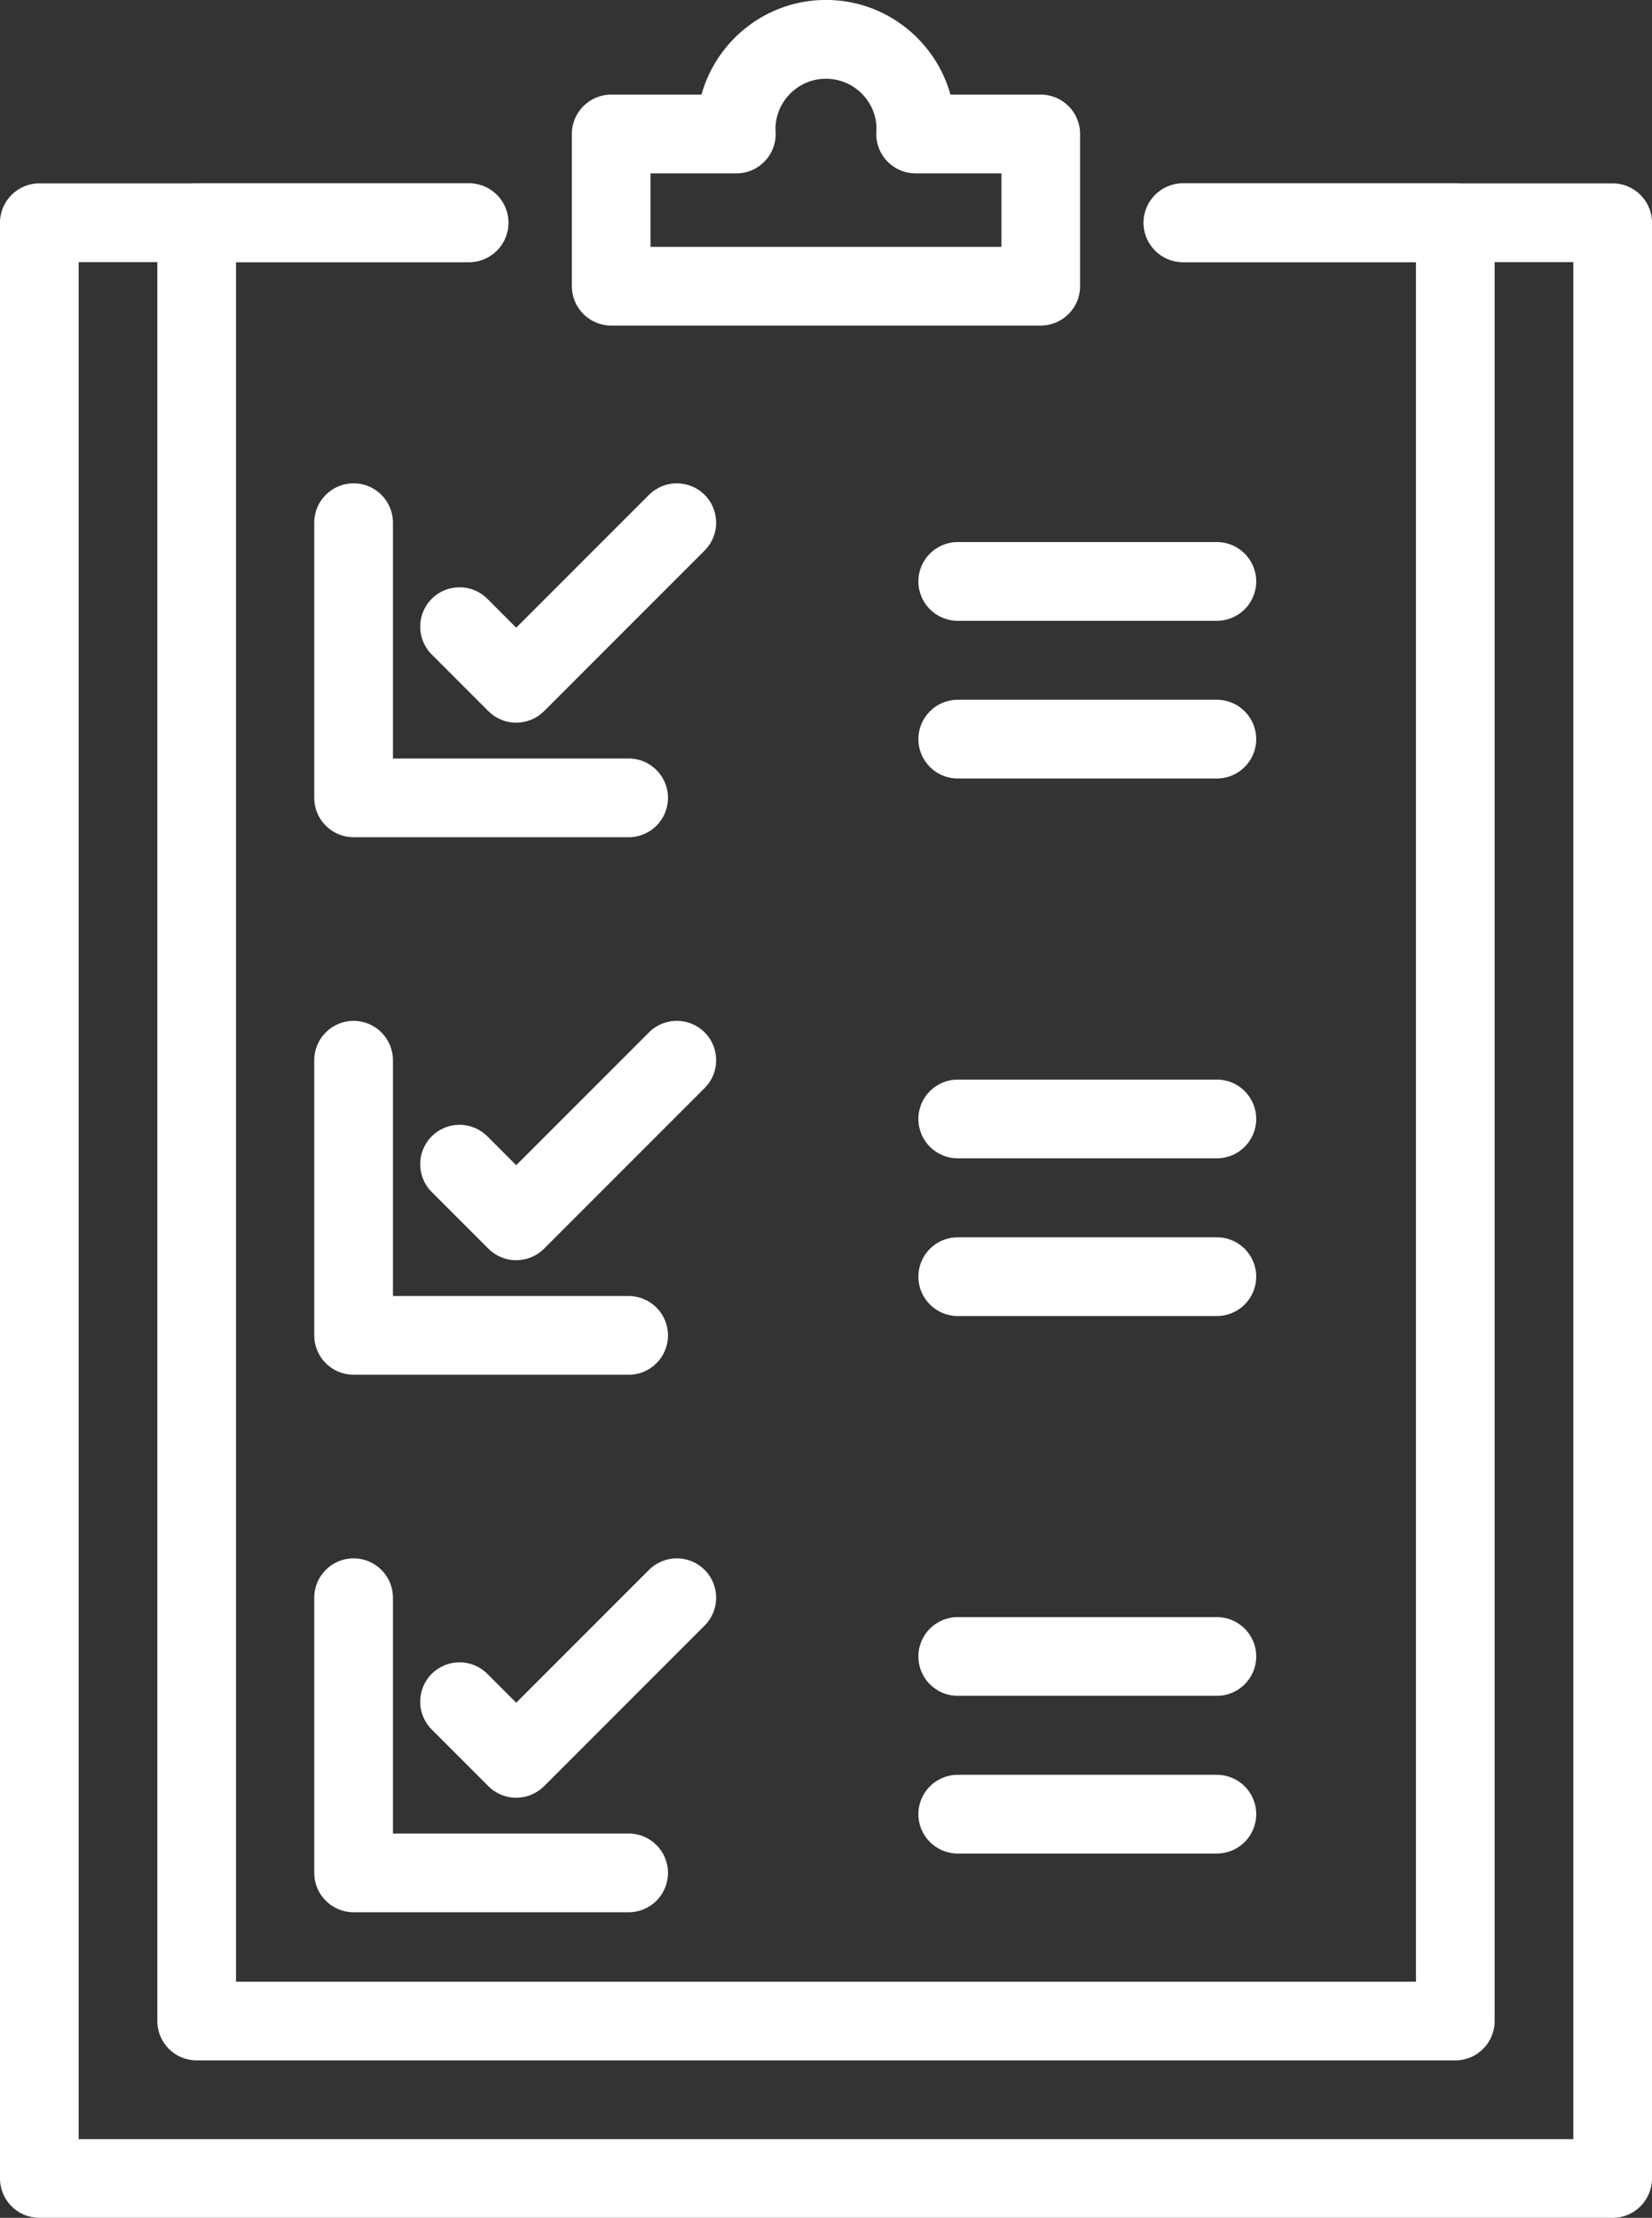 <?xml version="1.0" encoding="UTF-8"?><svg id="Calque_2" xmlns="http://www.w3.org/2000/svg" viewBox="0 0 551.68 740.29"><rect x="0" y="0" width="551.68" height="740.29" fill="#333333" stroke="none"/><defs><style>.cls-1{fill:#fff;stroke-width:0px;}</style></defs><g id="_ëîé_1"><path class="cls-1" d="m486,687.75H65.68c-7.26,0-13.14-5.88-13.14-13.14V74.35c0-7.25,5.88-13.14,13.14-13.14h90.95c7.26,0,13.14,5.88,13.14,13.14s-5.88,13.14-13.14,13.14h-77.81v573.99h394.04V87.49h-77.81c-7.26,0-13.14-5.88-13.14-13.14s5.88-13.14,13.14-13.14h90.94c7.26,0,13.14,5.88,13.14,13.14v600.26c0,7.25-5.88,13.14-13.14,13.14Z"/><path class="cls-1" d="m347.56,108.67h-143.45c-7.26,0-13.14-5.88-13.14-13.14v-50.81c0-7.25,5.88-13.14,13.14-13.14h30.15c5.06-18.2,21.78-31.6,41.57-31.6s36.51,13.4,41.57,31.6h30.15c7.26,0,13.14,5.88,13.14,13.14v50.81c0,7.25-5.88,13.14-13.14,13.14Zm-130.31-26.27h117.18v-24.53h-28.67c-3.6,0-7.04-1.48-9.52-4.09-2.48-2.61-3.78-6.12-3.6-9.72l.06-1.05c0-9.17-7.57-16.73-16.87-16.73s-16.87,7.57-16.87,16.87l.06.92c.18,3.6-1.12,7.11-3.6,9.72-2.48,2.61-5.92,4.09-9.52,4.09h-28.67v24.53Z"/><path class="cls-1" d="m538.54,740.29H13.14c-7.26,0-13.14-5.88-13.14-13.14V74.35c0-7.25,5.88-13.14,13.14-13.14h143.49c7.26,0,13.14,5.88,13.14,13.14s-5.88,13.14-13.14,13.14H26.27v626.54h499.13V87.49h-130.35c-7.26,0-13.14-5.88-13.14-13.14s5.88-13.14,13.14-13.14h143.49c7.26,0,13.14,5.88,13.14,13.14v652.81c0,7.25-5.88,13.14-13.14,13.14Z"/><path class="cls-1" d="m172.39,241.24h0c-3.48,0-6.82-1.38-9.29-3.85l-18.93-18.93c-5.13-5.13-5.13-13.45,0-18.58,5.13-5.13,13.45-5.13,18.58,0l9.64,9.64,44.34-44.34c5.13-5.13,13.45-5.13,18.58,0,5.13,5.13,5.13,13.45,0,18.58l-53.62,53.62c-2.46,2.46-5.81,3.85-9.29,3.85Z"/><path class="cls-1" d="m209.92,279.46h-91.84c-7.26,0-13.14-5.88-13.14-13.14v-91.85c0-7.25,5.88-13.14,13.14-13.14s13.14,5.88,13.14,13.14v78.71h78.71c7.26,0,13.14,5.88,13.14,13.14s-5.88,13.14-13.14,13.14Z"/><path class="cls-1" d="m172.39,420.66h0c-3.48,0-6.82-1.38-9.29-3.85l-18.93-18.93c-5.13-5.13-5.13-13.45,0-18.58,5.13-5.13,13.45-5.13,18.58,0l9.64,9.64,44.34-44.34c5.13-5.13,13.45-5.13,18.58,0,5.13,5.13,5.13,13.45,0,18.58l-53.62,53.62c-2.46,2.46-5.81,3.85-9.29,3.85Z"/><path class="cls-1" d="m209.92,458.88h-91.84c-7.26,0-13.14-5.88-13.14-13.14v-91.84c0-7.25,5.88-13.14,13.14-13.14s13.14,5.88,13.14,13.14v78.71h78.71c7.26,0,13.14,5.88,13.14,13.14s-5.88,13.14-13.14,13.14Z"/><path class="cls-1" d="m172.39,600.08c-3.36,0-6.72-1.28-9.29-3.85l-18.93-18.93c-5.13-5.13-5.13-13.45,0-18.58,5.13-5.13,13.45-5.13,18.58,0l9.64,9.64,44.34-44.34c5.13-5.13,13.45-5.13,18.58,0,5.13,5.13,5.13,13.45,0,18.58l-53.62,53.62c-2.57,2.56-5.93,3.85-9.29,3.85Z"/><path class="cls-1" d="m209.92,638.3h-91.84c-7.26,0-13.14-5.88-13.14-13.14v-91.85c0-7.25,5.88-13.14,13.14-13.14s13.14,5.88,13.14,13.14v78.71h78.71c7.26,0,13.14,5.88,13.14,13.14s-5.88,13.14-13.14,13.14Z"/><path class="cls-1" d="m406.37,207.22h-86.54c-7.26,0-13.14-5.88-13.14-13.14s5.88-13.14,13.14-13.14h86.54c7.26,0,13.14,5.88,13.14,13.14s-5.88,13.14-13.14,13.14Z"/><path class="cls-1" d="m406.37,259.86h-86.54c-7.26,0-13.14-5.88-13.14-13.14s5.88-13.14,13.14-13.14h86.54c7.26,0,13.14,5.88,13.14,13.14s-5.88,13.14-13.14,13.14Z"/><path class="cls-1" d="m406.37,386.64h-86.54c-7.26,0-13.14-5.88-13.14-13.14s5.88-13.14,13.14-13.14h86.54c7.26,0,13.14,5.88,13.14,13.14s-5.88,13.14-13.14,13.14Z"/><path class="cls-1" d="m406.37,439.28h-86.54c-7.26,0-13.14-5.88-13.14-13.14s5.88-13.14,13.14-13.14h86.54c7.26,0,13.14,5.88,13.14,13.14s-5.88,13.14-13.14,13.14Z"/><path class="cls-1" d="m406.37,566.06h-86.54c-7.26,0-13.14-5.88-13.14-13.14s5.88-13.14,13.14-13.14h86.54c7.26,0,13.14,5.88,13.14,13.14s-5.88,13.14-13.14,13.14Z"/><path class="cls-1" d="m406.37,618.7h-86.54c-7.26,0-13.14-5.88-13.14-13.14s5.88-13.14,13.14-13.14h86.54c7.26,0,13.14,5.88,13.14,13.14s-5.88,13.14-13.14,13.14Z"/></g></svg>